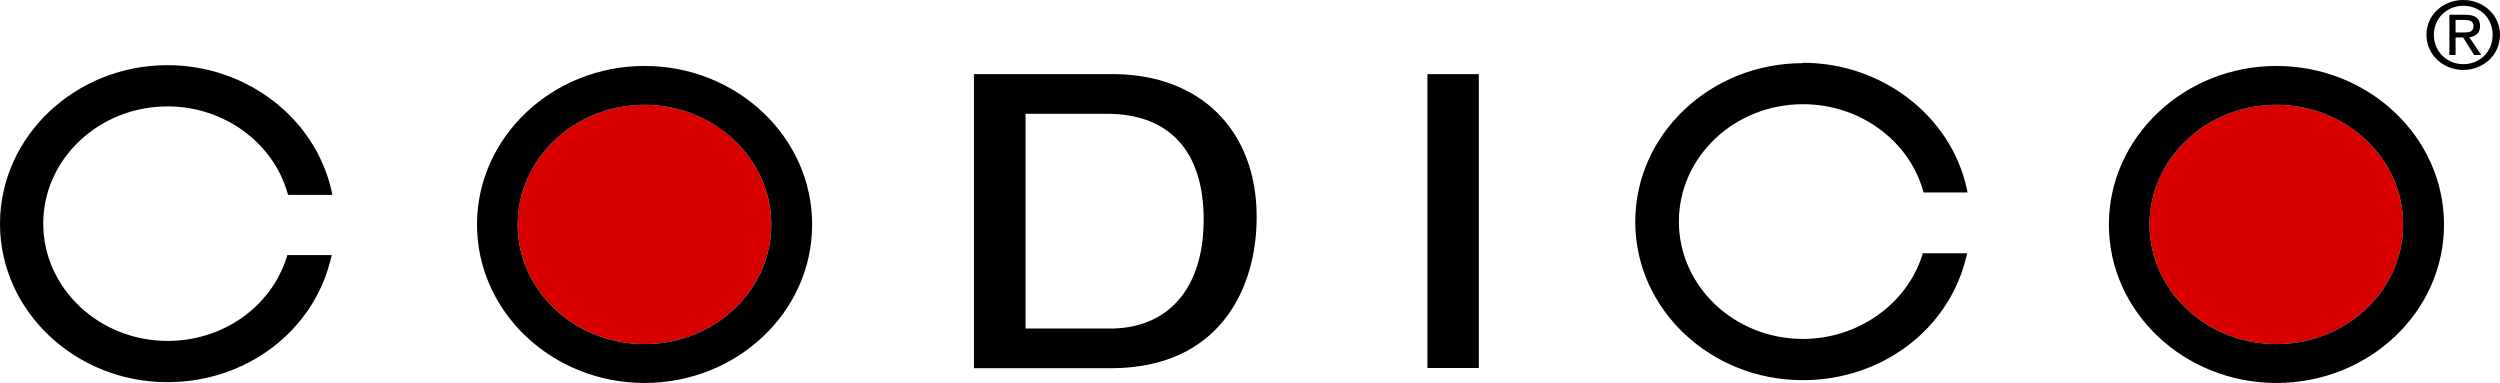 <?xml version="1.0" encoding="UTF-8"?><svg id="_レイヤー_1" xmlns="http://www.w3.org/2000/svg" width="125.47" height="19.22" viewBox="0 0 125.47 19.22"><path d="M32.35,5.26c3.51,0,6.36,2.7,6.36,6.01s-2.86,6-6.36,6-6.37-2.69-6.37-6,2.86-6.01,6.37-6.01ZM114.25,5.26c3.51,0,6.36,2.7,6.36,6.01s-2.85,6-6.36,6-6.37-2.69-6.37-6,2.86-6.01,6.37-6.01Z" fill="#d90000" fill-rule="evenodd" stroke-width="0"/><path d="M32.35,3.31c4.64,0,8.41,3.57,8.41,7.96s-3.77,7.95-8.41,7.95-8.41-3.57-8.41-7.95,3.77-7.96,8.41-7.96ZM114.25,3.31c4.64,0,8.41,3.57,8.41,7.96s-3.77,7.95-8.41,7.95-8.41-3.57-8.41-7.95,3.78-7.96,8.41-7.96ZM8.41,3.27c3.96,0,7.42,2.66,8.23,6.32h0l.04.19h-2.22l-.04-.12c-.74-2.54-3.21-4.32-6.01-4.32-3.44,0-6.24,2.64-6.24,5.88s2.8,5.89,6.24,5.89c2.77,0,5.18-1.69,5.98-4.2h0l.03-.11h2.23l-.05.2c-.88,3.64-4.25,6.18-8.2,6.18C3.78,19.18,0,15.61,0,11.23S3.78,3.27,8.41,3.27ZM90.48,3.15c3.97,0,7.43,2.66,8.23,6.32h0l.04.19h-2.21l-.03-.11c-.74-2.55-3.22-4.32-6.02-4.32-3.44,0-6.23,2.64-6.23,5.89s2.79,5.89,6.23,5.89c2.73,0,5.19-1.72,5.98-4.19h0l.03-.11h2.23l-.05.2c-.88,3.64-4.25,6.17-8.2,6.17-4.64,0-8.41-3.56-8.41-7.95s3.77-7.96,8.41-7.96ZM55.85,3.72c4.38,0,7.22,2.81,7.22,7.17,0,3.67-1.92,7.59-7.32,7.59h-6.87V3.72h6.96ZM74.22,3.72v14.75h-2.58V3.72h2.58ZM32.35,5.26c-3.51,0-6.37,2.7-6.37,6.01s2.86,6,6.37,6,6.36-2.69,6.36-6-2.86-6.01-6.36-6.01ZM114.25,5.26c-3.51,0-6.37,2.7-6.37,6.01s2.86,6,6.37,6,6.36-2.69,6.36-6-2.85-6.01-6.36-6.01ZM55.55,5.71h-4.08v10.78h4.24c2.94,0,4.7-2.04,4.7-5.47s-1.72-5.31-4.86-5.31h0ZM123.63,0c.99,0,1.84.74,1.84,1.75s-.84,1.76-1.84,1.76-1.85-.74-1.85-1.76.85-1.75,1.85-1.75ZM123.63.29c-.83,0-1.48.63-1.48,1.46s.65,1.47,1.48,1.47,1.47-.62,1.47-1.47-.65-1.46-1.47-1.46ZM123.73.74c.49,0,.74.18.74.57,0,.36-.24.52-.54.56h0l.6.89h-.36l-.55-.88h-.38v.88h-.31V.74h.8ZM123.68,1h-.44v.63h.39c.27,0,.51-.01.51-.33,0-.26-.24-.3-.46-.3h0Z" fill="#000" fill-rule="evenodd" stroke-width="0"/></svg>